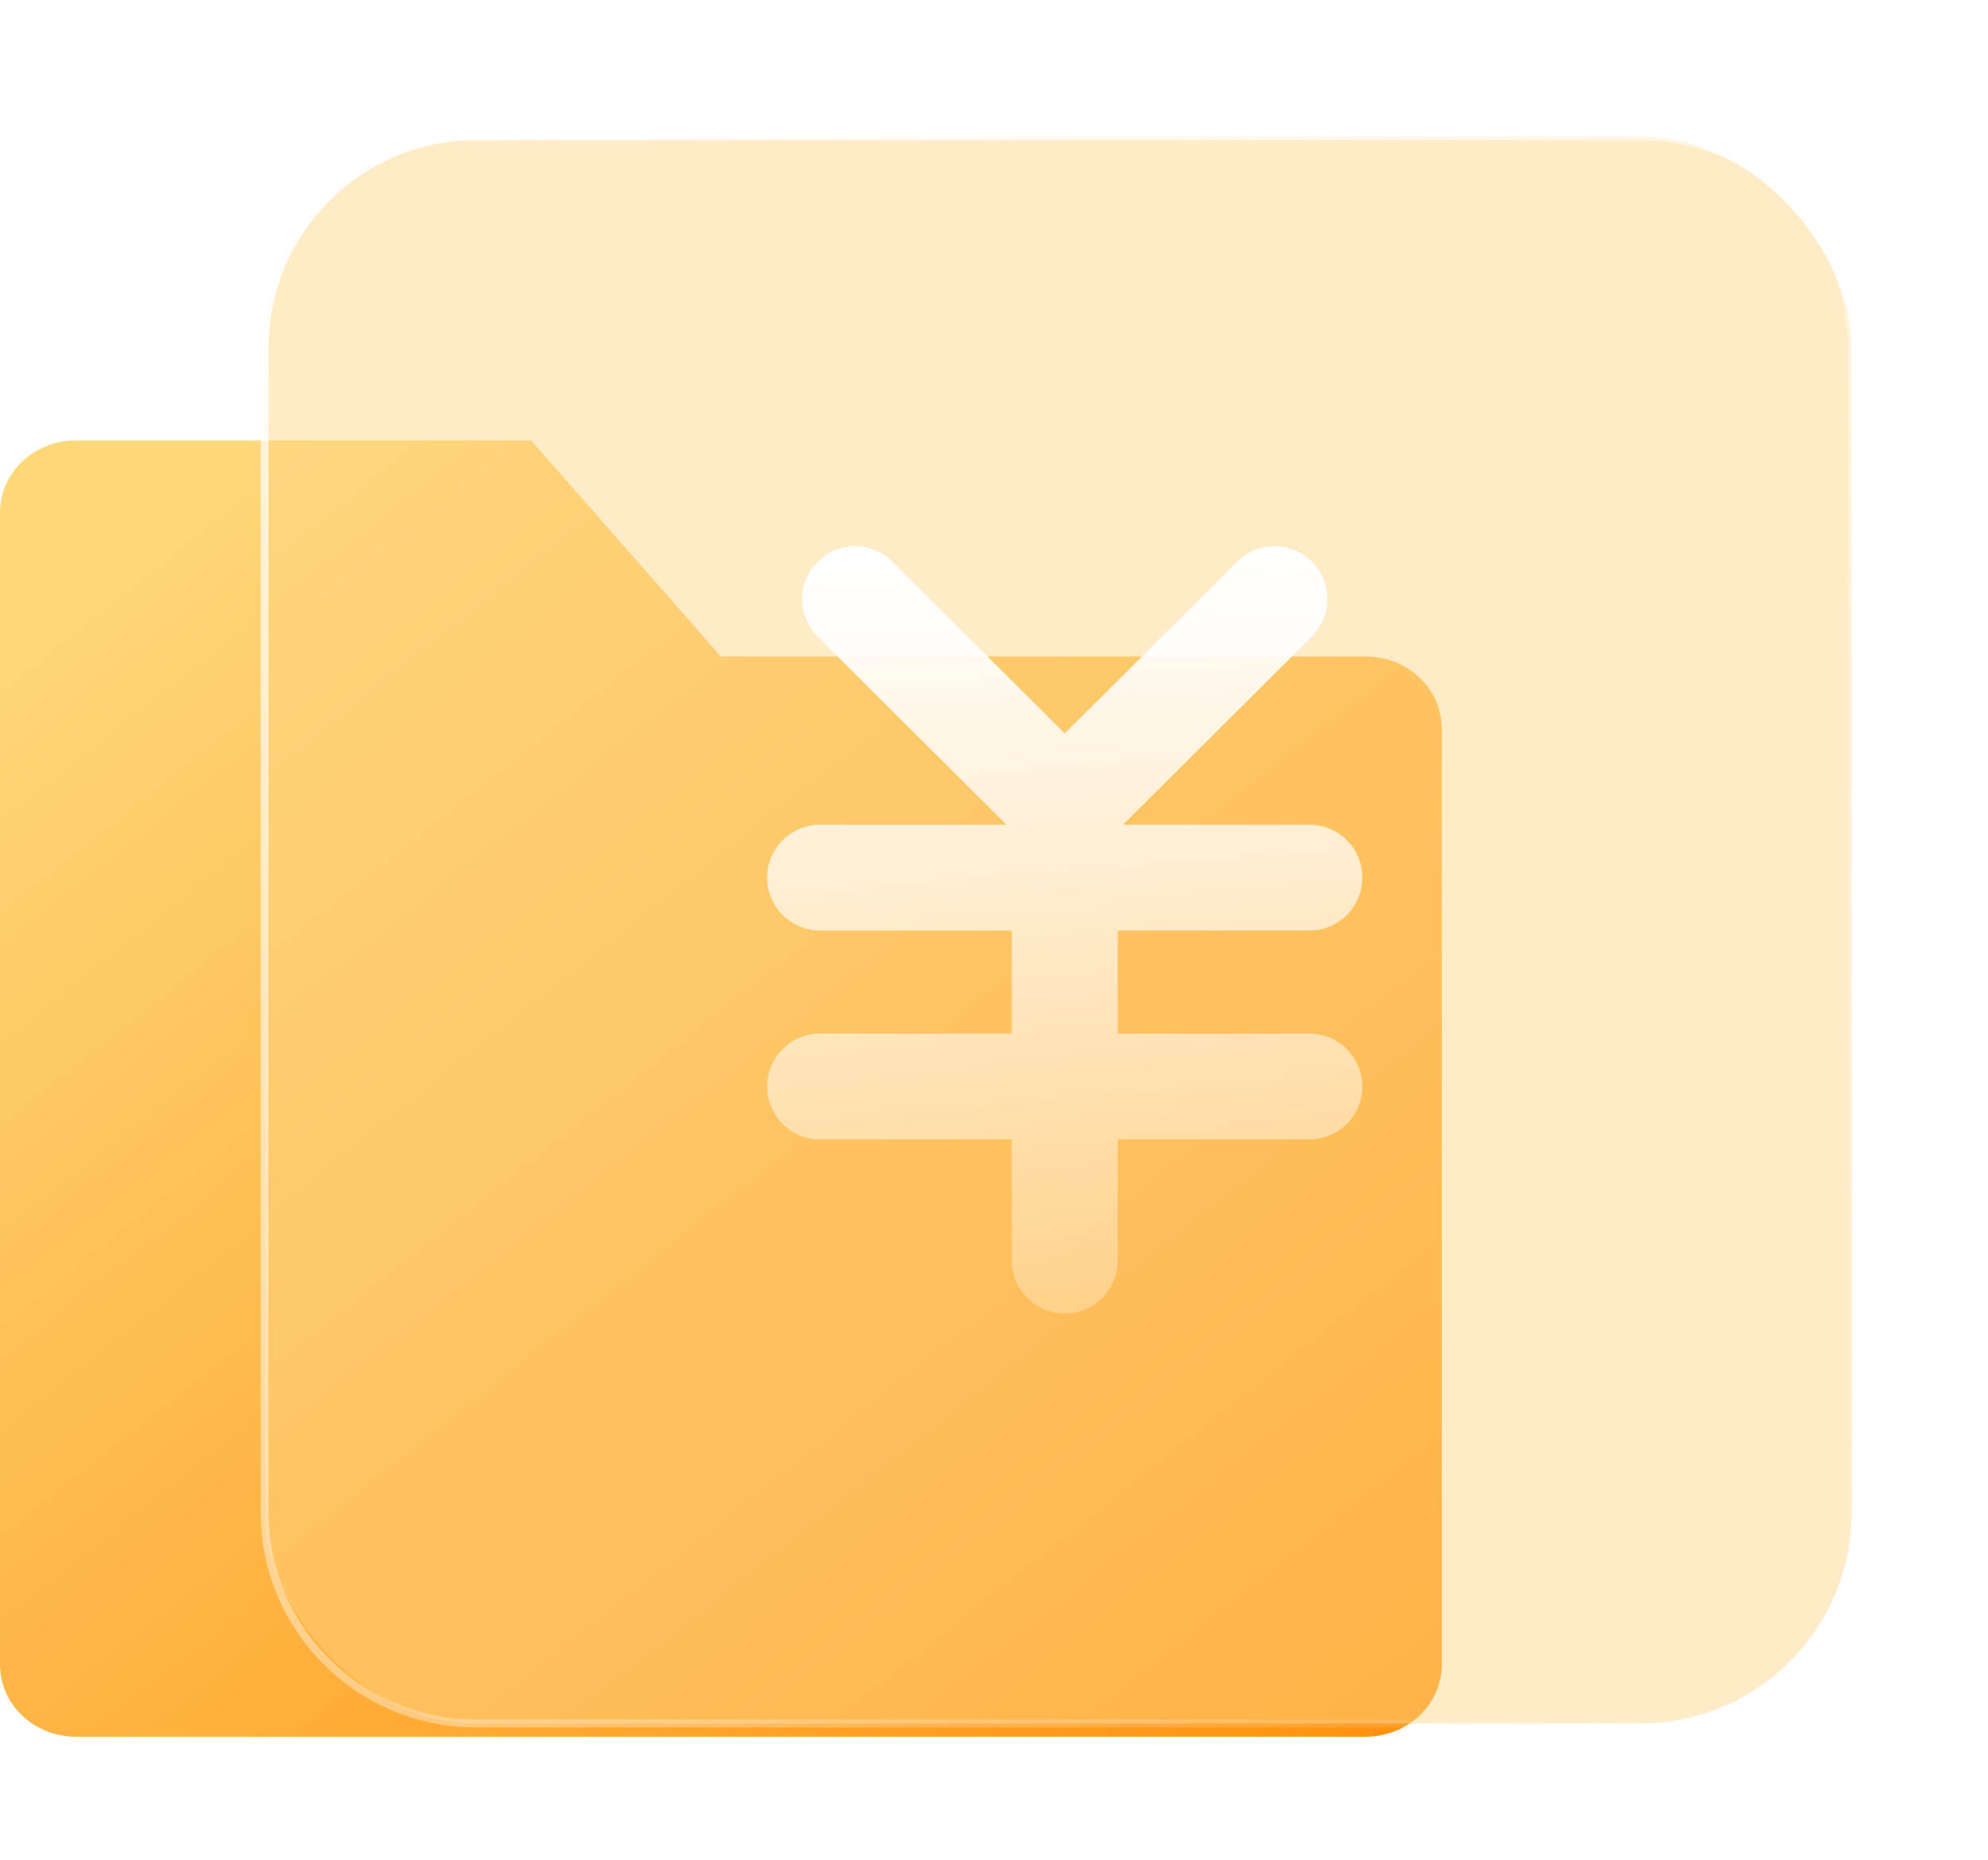 <svg xmlns="http://www.w3.org/2000/svg" xmlns:xlink="http://www.w3.org/1999/xlink" fill="none" version="1.1" width="150.301" height="140.6" viewBox="0 0 150.301 140.6"><defs><linearGradient x1="0.161" y1="0.018" x2="1" y2="0.97" id="master_svg0_74_2747"><stop offset="0%" stop-color="#FED779" stop-opacity="1"/><stop offset="100%" stop-color="#FF920E" stop-opacity="1"/></linearGradient><filter id="master_svg1_74_2135" filterUnits="objectBoundingBox" color-interpolation-filters="sRGB" x="-8" y="-8" width="140" height="140"><feFlood flood-opacity="0" result="BackgroundImageFix"/><feColorMatrix in="SourceAlpha" type="matrix" values="0 0 0 0 0 0 0 0 0 0 0 0 0 0 0 0 0 0 127 0"/><feMorphology radius="2" operator="dilate" in="SourceAlpha" result="effect1_dropShadow"/><feOffset dy="2" dx="2"/><feGaussianBlur stdDeviation="2"/><feColorMatrix type="matrix" values="0 0 0 0 1 0 0 0 0 0.812 0 0 0 0 0.302 0 0 0 0.09 0"/><feBlend mode="normal" in2="BackgroundImageFix" result="effect1_dropShadow"/><feBlend mode="normal" in="SourceGraphic" in2="effect1_dropShadow" result="shape"/><feGaussianBlur in="BackgroundImage" stdDeviation="6"/><feComposite in2="SourceAlpha" operator="in" result="effect2_foregroundBlur"/><feBlend mode="normal" in="SourceGraphic" in2="effect2_foregroundBlur" result="shape"/></filter><linearGradient x1="0" y1="0" x2="1" y2="1" id="master_svg2_74_5821"><stop offset="0%" stop-color="#FFFFFF" stop-opacity="1"/><stop offset="100%" stop-color="#FFFFFF" stop-opacity="0"/></linearGradient><filter id="master_svg3_74_5441" filterUnits="objectBoundingBox" color-interpolation-filters="sRGB" x="-6" y="-6" width="53" height="66"><feFlood flood-opacity="0" result="BackgroundImageFix"/><feColorMatrix in="SourceAlpha" type="matrix" values="0 0 0 0 0 0 0 0 0 0 0 0 0 0 0 0 0 0 127 0"/><feOffset dy="2" dx="2"/><feGaussianBlur stdDeviation="2"/><feColorMatrix type="matrix" values="0 0 0 0 1 0 0 0 0 0.812 0 0 0 0 0.302 0 0 0 0.2 0"/><feBlend mode="normal" in2="BackgroundImageFix" result="effect1_dropShadow"/><feBlend mode="normal" in="SourceGraphic" in2="effect1_dropShadow" result="shape"/></filter><linearGradient x1="0.5" y1="0" x2="0.532" y2="1.426" id="master_svg4_74_6083"><stop offset="0%" stop-color="#FFFFFF" stop-opacity="1"/><stop offset="77.397%" stop-color="#FFFFFF" stop-opacity="0.226"/><stop offset="100%" stop-color="#FFFFFF" stop-opacity="0"/></linearGradient></defs><g style="mix-blend-mode:passthrough"><g><path d="M0,38.744C0,35.738,2.568,33.3,5.737,33.3L40.158,33.3L54.5,49.633L103.263,49.633C106.432,49.633,109,52.071,109,55.078L109,125.856C109,128.862,106.432,131.3,103.263,131.3L5.737,131.3C2.568,131.3,0,128.862,0,125.856L0,38.744Z" fill="url(#master_svg0_74_2747)" fill-opacity="1"/></g><g style="opacity:0.8;mix-blend-mode:passthrough" filter="url(#master_svg1_74_2135)"><rect x="18" y="8.3" width="120" height="120" rx="16" fill="#FFD386" fill-opacity="0.6"/><path d="M17.7,24.3Q17.7,20.984,18.981,17.955Q20.218,15.03,22.474,12.774Q24.73,10.518,27.655,9.281Q30.684,8,34,8L122,8Q125.316,8,128.345,9.281Q131.27,10.518,133.526,12.774Q135.782,15.03,137.019,17.955Q138.3,20.984,138.3,24.3L138.3,112.3Q138.3,115.616,137.019,118.645Q135.782,121.57,133.526,123.826Q131.27,126.082,128.345,127.319Q125.316,128.6,122,128.6L34,128.6Q30.684,128.6,27.655,127.319Q24.73,126.082,22.474,123.826Q20.218,121.57,18.981,118.645Q17.7,115.616,17.7,112.3L17.7,24.3ZM18.3,24.3L18.3,112.3Q18.3,115.494,19.534,118.411Q20.725,121.228,22.898,123.402Q25.071,125.575,27.889,126.766Q30.806,128,34,128L122,128Q125.194,128,128.111,126.766Q130.929,125.575,133.102,123.402Q135.275,121.228,136.466,118.411Q137.7,115.494,137.7,112.3L137.7,24.3Q137.7,21.106,136.466,18.189Q135.275,15.371,133.102,13.198Q130.928,11.025,128.111,9.834Q125.194,8.6,122,8.6L34,8.6Q30.806,8.6,27.889,9.834Q25.072,11.025,22.898,13.198Q20.725,15.371,19.534,18.189Q18.3,21.106,18.3,24.3Z" fill="url(#master_svg2_74_5821)" fill-opacity="1"/></g><g filter="url(#master_svg3_74_5441)"><path d="M97.179,46.134L81.322,61.924Q81.183,62.062,81.032,62.186Q80.88,62.31,80.717,62.419Q80.554,62.527,80.381,62.62Q80.208,62.712,80.027,62.787Q79.846,62.861,79.658,62.918Q79.471,62.975,79.278,63.013Q79.086,63.051,78.891,63.07Q78.696,63.089,78.5,63.089Q78.304,63.089,78.109,63.07Q77.914,63.051,77.722,63.013Q77.529,62.975,77.342,62.918Q77.154,62.861,76.973,62.787Q76.792,62.712,76.619,62.62Q76.446,62.527,76.283,62.419Q76.12,62.31,75.968,62.186Q75.817,62.062,75.678,61.924L59.82,46.134Q59.681,45.996,59.556,45.844Q59.431,45.693,59.322,45.529Q59.212,45.366,59.119,45.193Q59.026,45.02,58.951,44.839Q58.875,44.657,58.818,44.469Q58.76,44.281,58.721,44.089Q58.683,43.896,58.663,43.701Q58.643,43.505,58.643,43.309Q58.642,43.112,58.661,42.916Q58.68,42.721,58.718,42.528Q58.756,42.335,58.813,42.147Q58.869,41.959,58.944,41.777Q59.019,41.595,59.111,41.422Q59.203,41.248,59.312,41.085Q59.421,40.921,59.545,40.769Q59.67,40.617,59.808,40.478Q59.947,40.338,60.099,40.213Q60.25,40.088,60.413,39.979Q60.577,39.869,60.75,39.776Q60.923,39.683,61.104,39.608Q61.286,39.532,61.474,39.475Q61.661,39.417,61.854,39.379Q62.047,39.34,62.242,39.32Q62.438,39.3,62.634,39.3Q62.831,39.3,63.026,39.318Q63.222,39.337,63.415,39.375Q63.608,39.413,63.796,39.47Q63.984,39.526,64.166,39.601Q64.347,39.676,64.521,39.768Q64.694,39.861,64.858,39.969Q65.022,40.078,65.174,40.203Q65.326,40.327,65.465,40.466L81.322,56.255L78.5,59.089L75.678,56.255L91.535,40.466Q91.674,40.327,91.826,40.203Q91.978,40.078,92.142,39.969Q92.306,39.861,92.479,39.768Q92.653,39.676,92.834,39.601Q93.016,39.526,93.204,39.47Q93.392,39.413,93.585,39.375Q93.778,39.337,93.974,39.318Q94.169,39.3,94.366,39.3Q94.562,39.3,94.758,39.32Q94.953,39.34,95.146,39.379Q95.339,39.417,95.526,39.475Q95.714,39.532,95.896,39.608Q96.077,39.683,96.25,39.776Q96.423,39.869,96.587,39.979Q96.75,40.088,96.901,40.213Q97.053,40.338,97.192,40.478Q97.33,40.617,97.455,40.769Q97.579,40.921,97.688,41.085Q97.797,41.248,97.889,41.422Q97.981,41.595,98.056,41.777Q98.131,41.959,98.187,42.147Q98.244,42.335,98.282,42.528Q98.32,42.721,98.339,42.916Q98.358,43.112,98.357,43.309Q98.357,43.505,98.337,43.701Q98.317,43.896,98.279,44.089Q98.24,44.281,98.182,44.469Q98.125,44.657,98.049,44.839Q97.974,45.02,97.881,45.193Q97.788,45.366,97.678,45.529Q97.569,45.693,97.444,45.844Q97.319,45.996,97.179,46.134ZM97,68.353L60,68.353Q59.803,68.353,59.608,68.333Q59.412,68.314,59.22,68.276Q59.027,68.237,58.839,68.18Q58.651,68.123,58.469,68.048Q58.288,67.973,58.114,67.88Q57.941,67.788,57.778,67.678Q57.614,67.569,57.462,67.445Q57.311,67.32,57.172,67.181Q57.033,67.042,56.908,66.89Q56.783,66.738,56.674,66.575Q56.565,66.411,56.472,66.238Q56.38,66.065,56.304,65.883Q56.229,65.702,56.172,65.514Q56.115,65.326,56.077,65.133Q56.039,64.94,56.019,64.745Q56,64.549,56,64.353Q56,64.156,56.019,63.961Q56.039,63.765,56.077,63.572Q56.115,63.379,56.172,63.191Q56.229,63.003,56.304,62.822Q56.38,62.64,56.472,62.467Q56.565,62.294,56.674,62.13Q56.783,61.967,56.908,61.815Q57.033,61.663,57.172,61.524Q57.311,61.385,57.462,61.261Q57.614,61.136,57.778,61.027Q57.941,60.918,58.114,60.825Q58.288,60.732,58.469,60.657Q58.651,60.582,58.839,60.525Q59.027,60.468,59.22,60.429Q59.412,60.391,59.608,60.372Q59.803,60.353,60,60.353L97,60.353Q97.197,60.353,97.392,60.372Q97.588,60.391,97.78,60.429Q97.973,60.468,98.161,60.525Q98.349,60.582,98.531,60.657Q98.712,60.732,98.886,60.825Q99.059,60.918,99.222,61.027Q99.386,61.136,99.538,61.261Q99.69,61.385,99.828,61.524Q99.967,61.663,100.092,61.815Q100.217,61.967,100.326,62.13Q100.435,62.294,100.528,62.467Q100.62,62.64,100.696,62.822Q100.771,63.003,100.828,63.191Q100.885,63.379,100.923,63.572Q100.962,63.765,100.981,63.961Q101,64.156,101,64.353Q101,64.549,100.981,64.745Q100.962,64.94,100.923,65.133Q100.885,65.326,100.828,65.514Q100.771,65.702,100.696,65.883Q100.62,66.065,100.528,66.238Q100.435,66.411,100.326,66.575Q100.217,66.738,100.092,66.89Q99.967,67.042,99.828,67.181Q99.69,67.32,99.538,67.445Q99.386,67.569,99.222,67.678Q99.059,67.788,98.886,67.88Q98.712,67.973,98.531,68.048Q98.349,68.123,98.161,68.18Q97.973,68.237,97.78,68.276Q97.588,68.314,97.392,68.333Q97.197,68.353,97,68.353ZM97,84.142L60,84.142Q59.803,84.142,59.608,84.123Q59.412,84.104,59.22,84.065Q59.027,84.027,58.839,83.97Q58.651,83.913,58.469,83.838Q58.288,83.762,58.114,83.67Q57.941,83.577,57.778,83.468Q57.614,83.359,57.462,83.234Q57.311,83.109,57.172,82.97Q57.033,82.832,56.908,82.68Q56.783,82.528,56.674,82.364Q56.565,82.201,56.472,82.028Q56.38,81.854,56.304,81.673Q56.229,81.491,56.172,81.303Q56.115,81.115,56.077,80.922Q56.039,80.73,56.019,80.534Q56,80.339,56,80.142Q56,79.946,56.019,79.75Q56.039,79.554,56.077,79.362Q56.115,79.169,56.172,78.981Q56.229,78.793,56.304,78.611Q56.38,78.43,56.472,78.256Q56.565,78.083,56.674,77.92Q56.783,77.756,56.908,77.604Q57.033,77.453,57.172,77.314Q57.311,77.175,57.462,77.05Q57.614,76.925,57.778,76.816Q57.941,76.707,58.114,76.614Q58.288,76.522,58.469,76.447Q58.651,76.371,58.839,76.314Q59.027,76.257,59.22,76.219Q59.412,76.181,59.608,76.161Q59.803,76.142,60,76.142L97,76.142Q97.197,76.142,97.392,76.161Q97.588,76.181,97.78,76.219Q97.973,76.257,98.161,76.314Q98.349,76.371,98.531,76.447Q98.712,76.522,98.886,76.614Q99.059,76.707,99.222,76.816Q99.386,76.925,99.538,77.05Q99.69,77.175,99.828,77.314Q99.967,77.453,100.092,77.604Q100.217,77.756,100.326,77.92Q100.435,78.083,100.528,78.256Q100.62,78.43,100.696,78.611Q100.771,78.793,100.828,78.981Q100.885,79.169,100.923,79.362Q100.962,79.554,100.981,79.75Q101,79.946,101,80.142Q101,80.339,100.981,80.534Q100.962,80.73,100.923,80.922Q100.885,81.115,100.828,81.303Q100.771,81.491,100.696,81.673Q100.62,81.854,100.528,82.028Q100.435,82.201,100.326,82.364Q100.217,82.528,100.092,82.68Q99.967,82.832,99.828,82.97Q99.69,83.109,99.538,83.234Q99.386,83.359,99.222,83.468Q99.059,83.577,98.886,83.67Q98.712,83.762,98.531,83.838Q98.349,83.913,98.161,83.97Q97.973,84.027,97.78,84.065Q97.588,84.104,97.392,84.123Q97.197,84.142,97,84.142ZM74.5,93.3L74.5,64.353Q74.5,64.156,74.519,63.961Q74.538,63.765,74.577,63.572Q74.615,63.379,74.672,63.191Q74.729,63.003,74.805,62.822Q74.88,62.64,74.972,62.467Q75.065,62.294,75.174,62.13Q75.283,61.967,75.408,61.815Q75.533,61.663,75.672,61.524Q75.811,61.385,75.962,61.261Q76.114,61.136,76.278,61.027Q76.441,60.918,76.614,60.825Q76.788,60.732,76.969,60.657Q77.151,60.582,77.339,60.525Q77.527,60.468,77.72,60.429Q77.912,60.391,78.108,60.372Q78.303,60.353,78.5,60.353Q78.697,60.353,78.892,60.372Q79.088,60.391,79.28,60.429Q79.473,60.468,79.661,60.525Q79.849,60.582,80.031,60.657Q80.212,60.732,80.386,60.825Q80.559,60.918,80.722,61.027Q80.886,61.136,81.038,61.261Q81.189,61.385,81.328,61.524Q81.467,61.663,81.592,61.815Q81.717,61.967,81.826,62.13Q81.935,62.294,82.028,62.467Q82.12,62.64,82.195,62.822Q82.271,63.003,82.328,63.191Q82.385,63.379,82.423,63.572Q82.462,63.765,82.481,63.961Q82.5,64.156,82.5,64.353L82.5,93.3Q82.5,93.496,82.481,93.692Q82.462,93.888,82.423,94.08Q82.385,94.273,82.328,94.461Q82.271,94.649,82.195,94.831Q82.12,95.012,82.028,95.186Q81.935,95.359,81.826,95.522Q81.717,95.686,81.592,95.838Q81.467,95.989,81.328,96.128Q81.189,96.267,81.038,96.392Q80.886,96.517,80.722,96.626Q80.559,96.735,80.386,96.828Q80.212,96.92,80.031,96.995Q79.849,97.071,79.661,97.128Q79.473,97.185,79.28,97.223Q79.088,97.261,78.892,97.281Q78.697,97.3,78.5,97.3Q78.303,97.3,78.108,97.281Q77.912,97.261,77.72,97.223Q77.527,97.185,77.339,97.128Q77.151,97.071,76.969,96.995Q76.788,96.92,76.614,96.828Q76.441,96.735,76.278,96.626Q76.114,96.517,75.962,96.392Q75.811,96.267,75.672,96.128Q75.533,95.989,75.408,95.838Q75.283,95.686,75.174,95.522Q75.065,95.359,74.972,95.186Q74.88,95.012,74.805,94.831Q74.729,94.649,74.672,94.461Q74.615,94.273,74.577,94.08Q74.538,93.888,74.519,93.692Q74.5,93.496,74.5,93.3ZM98.357,43.3Q98.357,43.496,98.338,43.692Q98.319,43.888,98.28,44.08Q98.242,44.273,98.185,44.461Q98.128,44.649,98.053,44.831Q97.977,45.012,97.885,45.186Q97.792,45.359,97.683,45.522Q97.574,45.686,97.449,45.838Q97.325,45.989,97.186,46.128Q97.047,46.267,96.895,46.392Q96.743,46.517,96.579,46.626Q96.416,46.735,96.243,46.828Q96.069,46.92,95.888,46.996Q95.706,47.071,95.518,47.128Q95.33,47.185,95.138,47.223Q94.945,47.261,94.749,47.281Q94.554,47.3,94.357,47.3Q94.161,47.3,93.965,47.281Q93.769,47.261,93.577,47.223Q93.384,47.185,93.196,47.128Q93.008,47.071,92.826,46.996Q92.645,46.92,92.472,46.828Q92.298,46.735,92.135,46.626Q91.971,46.517,91.82,46.392Q91.668,46.267,91.529,46.128Q91.39,45.989,91.265,45.838Q91.14,45.686,91.031,45.522Q90.922,45.359,90.829,45.186Q90.737,45.012,90.662,44.831Q90.586,44.649,90.529,44.461Q90.472,44.273,90.434,44.08Q90.396,43.888,90.376,43.692Q90.357,43.496,90.357,43.3Q90.357,43.103,90.376,42.908Q90.396,42.712,90.434,42.52Q90.472,42.327,90.529,42.139Q90.586,41.951,90.662,41.769Q90.737,41.588,90.829,41.414Q90.922,41.241,91.031,41.078Q91.14,40.914,91.265,40.762Q91.39,40.611,91.529,40.472Q91.668,40.333,91.82,40.208Q91.971,40.083,92.135,39.974Q92.298,39.865,92.472,39.772Q92.645,39.68,92.826,39.604Q93.008,39.529,93.196,39.472Q93.384,39.415,93.577,39.377Q93.769,39.339,93.965,39.319Q94.161,39.3,94.357,39.3Q94.554,39.3,94.749,39.319Q94.945,39.339,95.138,39.377Q95.33,39.415,95.518,39.472Q95.706,39.529,95.888,39.604Q96.069,39.68,96.243,39.772Q96.416,39.865,96.579,39.974Q96.743,40.083,96.895,40.208Q97.047,40.333,97.186,40.472Q97.325,40.611,97.449,40.762Q97.574,40.914,97.683,41.078Q97.792,41.241,97.885,41.414Q97.977,41.588,98.053,41.769Q98.128,41.951,98.185,42.139Q98.242,42.327,98.28,42.52Q98.319,42.712,98.338,42.908Q98.357,43.103,98.357,43.3ZM66.643,43.3Q66.643,43.496,66.624,43.692Q66.604,43.888,66.566,44.08Q66.528,44.273,66.471,44.461Q66.414,44.649,66.338,44.831Q66.263,45.012,66.171,45.186Q66.078,45.359,65.969,45.522Q65.86,45.686,65.735,45.838Q65.61,45.989,65.471,46.128Q65.332,46.267,65.18,46.392Q65.029,46.517,64.865,46.626Q64.702,46.735,64.528,46.828Q64.355,46.92,64.174,46.996Q63.992,47.071,63.804,47.128Q63.616,47.185,63.423,47.223Q63.23,47.261,63.035,47.281Q62.839,47.3,62.643,47.3Q62.446,47.3,62.251,47.281Q62.055,47.261,61.862,47.223Q61.67,47.185,61.482,47.128Q61.294,47.071,61.112,46.996Q60.931,46.92,60.757,46.828Q60.584,46.735,60.421,46.626Q60.257,46.517,60.105,46.392Q59.953,46.267,59.814,46.128Q59.675,45.989,59.551,45.838Q59.426,45.686,59.317,45.522Q59.208,45.359,59.115,45.186Q59.023,45.012,58.947,44.831Q58.872,44.649,58.815,44.461Q58.758,44.273,58.72,44.08Q58.681,43.888,58.662,43.692Q58.643,43.496,58.643,43.3Q58.643,43.103,58.662,42.908Q58.681,42.712,58.72,42.52Q58.758,42.327,58.815,42.139Q58.872,41.951,58.947,41.769Q59.023,41.588,59.115,41.414Q59.208,41.241,59.317,41.078Q59.426,40.914,59.551,40.762Q59.675,40.611,59.814,40.472Q59.953,40.333,60.105,40.208Q60.257,40.083,60.421,39.974Q60.584,39.865,60.757,39.772Q60.931,39.68,61.112,39.604Q61.294,39.529,61.482,39.472Q61.67,39.415,61.862,39.377Q62.055,39.339,62.251,39.319Q62.446,39.3,62.643,39.3Q62.839,39.3,63.035,39.319Q63.23,39.339,63.423,39.377Q63.616,39.415,63.804,39.472Q63.992,39.529,64.174,39.604Q64.355,39.68,64.528,39.772Q64.702,39.865,64.865,39.974Q65.029,40.083,65.18,40.208Q65.332,40.333,65.471,40.472Q65.61,40.611,65.735,40.762Q65.86,40.914,65.969,41.078Q66.078,41.241,66.171,41.414Q66.263,41.588,66.338,41.769Q66.414,41.951,66.471,42.139Q66.528,42.327,66.566,42.52Q66.604,42.712,66.624,42.908Q66.643,43.103,66.643,43.3ZM101,64.353Q101,64.549,100.981,64.745Q100.962,64.94,100.923,65.133Q100.885,65.326,100.828,65.514Q100.771,65.702,100.696,65.883Q100.62,66.065,100.528,66.238Q100.435,66.411,100.326,66.575Q100.217,66.738,100.092,66.89Q99.967,67.042,99.828,67.181Q99.69,67.32,99.538,67.445Q99.386,67.569,99.222,67.678Q99.059,67.788,98.886,67.88Q98.712,67.973,98.531,68.048Q98.349,68.123,98.161,68.18Q97.973,68.237,97.78,68.276Q97.588,68.314,97.392,68.333Q97.197,68.353,97,68.353Q96.803,68.353,96.608,68.333Q96.412,68.314,96.22,68.276Q96.027,68.237,95.839,68.18Q95.651,68.123,95.469,68.048Q95.288,67.973,95.114,67.88Q94.941,67.788,94.778,67.678Q94.614,67.569,94.462,67.445Q94.31,67.32,94.172,67.181Q94.033,67.042,93.908,66.89Q93.783,66.738,93.674,66.575Q93.565,66.411,93.472,66.238Q93.38,66.065,93.304,65.883Q93.229,65.702,93.172,65.514Q93.115,65.326,93.077,65.133Q93.038,64.94,93.019,64.745Q93,64.549,93,64.353Q93,64.156,93.019,63.961Q93.038,63.765,93.077,63.572Q93.115,63.379,93.172,63.191Q93.229,63.003,93.304,62.822Q93.38,62.64,93.472,62.467Q93.565,62.294,93.674,62.13Q93.783,61.967,93.908,61.815Q94.033,61.663,94.172,61.524Q94.31,61.385,94.462,61.261Q94.614,61.136,94.778,61.027Q94.941,60.918,95.114,60.825Q95.288,60.732,95.469,60.657Q95.651,60.582,95.839,60.525Q96.027,60.468,96.22,60.429Q96.412,60.391,96.608,60.372Q96.803,60.353,97,60.353Q97.197,60.353,97.392,60.372Q97.588,60.391,97.78,60.429Q97.973,60.468,98.161,60.525Q98.349,60.582,98.531,60.657Q98.712,60.732,98.886,60.825Q99.059,60.918,99.222,61.027Q99.386,61.136,99.538,61.261Q99.69,61.385,99.828,61.524Q99.967,61.663,100.092,61.815Q100.217,61.967,100.326,62.13Q100.435,62.294,100.528,62.467Q100.62,62.64,100.696,62.822Q100.771,63.003,100.828,63.191Q100.885,63.379,100.923,63.572Q100.962,63.765,100.981,63.961Q101,64.156,101,64.353ZM64,64.353Q64,64.549,63.981,64.745Q63.961,64.94,63.923,65.133Q63.885,65.326,63.828,65.514Q63.771,65.702,63.696,65.883Q63.62,66.065,63.528,66.238Q63.435,66.411,63.326,66.575Q63.217,66.738,63.092,66.89Q62.967,67.042,62.828,67.181Q62.689,67.32,62.538,67.445Q62.386,67.569,62.222,67.678Q62.059,67.788,61.886,67.88Q61.712,67.973,61.531,68.048Q61.349,68.123,61.161,68.18Q60.973,68.237,60.78,68.276Q60.588,68.314,60.392,68.333Q60.197,68.353,60,68.353Q59.803,68.353,59.608,68.333Q59.412,68.314,59.22,68.276Q59.027,68.237,58.839,68.18Q58.651,68.123,58.469,68.048Q58.288,67.973,58.114,67.88Q57.941,67.788,57.778,67.678Q57.614,67.569,57.462,67.445Q57.311,67.32,57.172,67.181Q57.033,67.042,56.908,66.89Q56.783,66.738,56.674,66.575Q56.565,66.411,56.472,66.238Q56.38,66.065,56.304,65.883Q56.229,65.702,56.172,65.514Q56.115,65.326,56.077,65.133Q56.039,64.94,56.019,64.745Q56,64.549,56,64.353Q56,64.156,56.019,63.961Q56.039,63.765,56.077,63.572Q56.115,63.379,56.172,63.191Q56.229,63.003,56.304,62.822Q56.38,62.64,56.472,62.467Q56.565,62.294,56.674,62.13Q56.783,61.967,56.908,61.815Q57.033,61.663,57.172,61.524Q57.311,61.385,57.462,61.261Q57.614,61.136,57.778,61.027Q57.941,60.918,58.114,60.825Q58.288,60.732,58.469,60.657Q58.651,60.582,58.839,60.525Q59.027,60.468,59.22,60.429Q59.412,60.391,59.608,60.372Q59.803,60.353,60,60.353Q60.197,60.353,60.392,60.372Q60.588,60.391,60.78,60.429Q60.973,60.468,61.161,60.525Q61.349,60.582,61.531,60.657Q61.712,60.732,61.886,60.825Q62.059,60.918,62.222,61.027Q62.386,61.136,62.538,61.261Q62.689,61.385,62.828,61.524Q62.967,61.663,63.092,61.815Q63.217,61.967,63.326,62.13Q63.435,62.294,63.528,62.467Q63.62,62.64,63.696,62.822Q63.771,63.003,63.828,63.191Q63.885,63.379,63.923,63.572Q63.961,63.765,63.981,63.961Q64,64.156,64,64.353ZM101,80.142Q101,80.339,100.981,80.534Q100.962,80.73,100.923,80.922Q100.885,81.115,100.828,81.303Q100.771,81.491,100.696,81.673Q100.62,81.854,100.528,82.028Q100.435,82.201,100.326,82.364Q100.217,82.528,100.092,82.68Q99.967,82.832,99.828,82.97Q99.69,83.109,99.538,83.234Q99.386,83.359,99.222,83.468Q99.059,83.577,98.886,83.67Q98.712,83.762,98.531,83.838Q98.349,83.913,98.161,83.97Q97.973,84.027,97.78,84.065Q97.588,84.104,97.392,84.123Q97.197,84.142,97,84.142Q96.803,84.142,96.608,84.123Q96.412,84.104,96.22,84.065Q96.027,84.027,95.839,83.97Q95.651,83.913,95.469,83.838Q95.288,83.762,95.114,83.67Q94.941,83.577,94.778,83.468Q94.614,83.359,94.462,83.234Q94.31,83.109,94.172,82.97Q94.033,82.832,93.908,82.68Q93.783,82.528,93.674,82.364Q93.565,82.201,93.472,82.028Q93.38,81.854,93.304,81.673Q93.229,81.491,93.172,81.303Q93.115,81.115,93.077,80.922Q93.038,80.73,93.019,80.534Q93,80.339,93,80.142Q93,79.946,93.019,79.75Q93.038,79.554,93.077,79.362Q93.115,79.169,93.172,78.981Q93.229,78.793,93.304,78.611Q93.38,78.43,93.472,78.256Q93.565,78.083,93.674,77.92Q93.783,77.756,93.908,77.604Q94.033,77.453,94.172,77.314Q94.31,77.175,94.462,77.05Q94.614,76.925,94.778,76.816Q94.941,76.707,95.114,76.614Q95.288,76.522,95.469,76.447Q95.651,76.371,95.839,76.314Q96.027,76.257,96.22,76.219Q96.412,76.181,96.608,76.161Q96.803,76.142,97,76.142Q97.197,76.142,97.392,76.161Q97.588,76.181,97.78,76.219Q97.973,76.257,98.161,76.314Q98.349,76.371,98.531,76.447Q98.712,76.522,98.886,76.614Q99.059,76.707,99.222,76.816Q99.386,76.925,99.538,77.05Q99.69,77.175,99.828,77.314Q99.967,77.453,100.092,77.604Q100.217,77.756,100.326,77.92Q100.435,78.083,100.528,78.256Q100.62,78.43,100.696,78.611Q100.771,78.793,100.828,78.981Q100.885,79.169,100.923,79.362Q100.962,79.554,100.981,79.75Q101,79.946,101,80.142ZM64,80.142Q64,80.339,63.981,80.534Q63.961,80.73,63.923,80.922Q63.885,81.115,63.828,81.303Q63.771,81.491,63.696,81.673Q63.62,81.854,63.528,82.028Q63.435,82.201,63.326,82.364Q63.217,82.528,63.092,82.68Q62.967,82.832,62.828,82.97Q62.689,83.109,62.538,83.234Q62.386,83.359,62.222,83.468Q62.059,83.577,61.886,83.67Q61.712,83.762,61.531,83.838Q61.349,83.913,61.161,83.97Q60.973,84.027,60.78,84.065Q60.588,84.104,60.392,84.123Q60.197,84.142,60,84.142Q59.803,84.142,59.608,84.123Q59.412,84.104,59.22,84.065Q59.027,84.027,58.839,83.97Q58.651,83.913,58.469,83.838Q58.288,83.762,58.114,83.67Q57.941,83.577,57.778,83.468Q57.614,83.359,57.462,83.234Q57.311,83.109,57.172,82.97Q57.033,82.832,56.908,82.68Q56.783,82.528,56.674,82.364Q56.565,82.201,56.472,82.028Q56.38,81.854,56.304,81.673Q56.229,81.491,56.172,81.303Q56.115,81.115,56.077,80.922Q56.039,80.73,56.019,80.534Q56,80.339,56,80.142Q56,79.946,56.019,79.75Q56.039,79.554,56.077,79.362Q56.115,79.169,56.172,78.981Q56.229,78.793,56.304,78.611Q56.38,78.43,56.472,78.256Q56.565,78.083,56.674,77.92Q56.783,77.756,56.908,77.604Q57.033,77.453,57.172,77.314Q57.311,77.175,57.462,77.05Q57.614,76.925,57.778,76.816Q57.941,76.707,58.114,76.614Q58.288,76.522,58.469,76.447Q58.651,76.371,58.839,76.314Q59.027,76.257,59.22,76.219Q59.412,76.181,59.608,76.161Q59.803,76.142,60,76.142Q60.197,76.142,60.392,76.161Q60.588,76.181,60.78,76.219Q60.973,76.257,61.161,76.314Q61.349,76.371,61.531,76.447Q61.712,76.522,61.886,76.614Q62.059,76.707,62.222,76.816Q62.386,76.925,62.538,77.05Q62.689,77.175,62.828,77.314Q62.967,77.453,63.092,77.604Q63.217,77.756,63.326,77.92Q63.435,78.083,63.528,78.256Q63.62,78.43,63.696,78.611Q63.771,78.793,63.828,78.981Q63.885,79.169,63.923,79.362Q63.961,79.554,63.981,79.75Q64,79.946,64,80.142ZM82.5,93.3Q82.5,93.496,82.481,93.692Q82.462,93.888,82.423,94.08Q82.385,94.273,82.328,94.461Q82.271,94.649,82.195,94.831Q82.12,95.012,82.028,95.186Q81.935,95.359,81.826,95.522Q81.717,95.686,81.592,95.838Q81.467,95.989,81.328,96.128Q81.189,96.267,81.038,96.392Q80.886,96.517,80.722,96.626Q80.559,96.735,80.386,96.828Q80.212,96.92,80.031,96.995Q79.849,97.071,79.661,97.128Q79.473,97.185,79.28,97.223Q79.088,97.261,78.892,97.281Q78.697,97.3,78.5,97.3Q78.303,97.3,78.108,97.281Q77.912,97.261,77.72,97.223Q77.527,97.185,77.339,97.128Q77.151,97.071,76.969,96.995Q76.788,96.92,76.614,96.828Q76.441,96.735,76.278,96.626Q76.114,96.517,75.962,96.392Q75.811,96.267,75.672,96.128Q75.533,95.989,75.408,95.838Q75.283,95.686,75.174,95.522Q75.065,95.359,74.972,95.186Q74.88,95.012,74.805,94.831Q74.729,94.649,74.672,94.461Q74.615,94.273,74.577,94.08Q74.538,93.888,74.519,93.692Q74.5,93.496,74.5,93.3Q74.5,93.103,74.519,92.908Q74.538,92.712,74.577,92.52Q74.615,92.327,74.672,92.139Q74.729,91.951,74.805,91.769Q74.88,91.588,74.972,91.414Q75.065,91.241,75.174,91.078Q75.283,90.914,75.408,90.762Q75.533,90.61,75.672,90.472Q75.811,90.333,75.962,90.208Q76.114,90.083,76.278,89.974Q76.441,89.865,76.614,89.772Q76.788,89.68,76.969,89.604Q77.151,89.529,77.339,89.472Q77.527,89.415,77.72,89.377Q77.912,89.338,78.108,89.319Q78.303,89.3,78.5,89.3Q78.697,89.3,78.892,89.319Q79.088,89.338,79.28,89.377Q79.473,89.415,79.661,89.472Q79.849,89.529,80.031,89.604Q80.212,89.68,80.386,89.772Q80.559,89.865,80.722,89.974Q80.886,90.083,81.038,90.208Q81.189,90.333,81.328,90.472Q81.467,90.61,81.592,90.762Q81.717,90.914,81.826,91.078Q81.935,91.241,82.028,91.414Q82.12,91.588,82.195,91.769Q82.271,91.951,82.328,92.139Q82.385,92.327,82.423,92.52Q82.462,92.712,82.481,92.908Q82.5,93.103,82.5,93.3ZM82.5,64.353Q82.5,64.549,82.481,64.745Q82.462,64.94,82.423,65.133Q82.385,65.326,82.328,65.514Q82.271,65.702,82.195,65.883Q82.12,66.065,82.028,66.238Q81.935,66.411,81.826,66.575Q81.717,66.738,81.592,66.89Q81.467,67.042,81.328,67.181Q81.189,67.32,81.038,67.445Q80.886,67.569,80.722,67.678Q80.559,67.788,80.386,67.88Q80.212,67.973,80.031,68.048Q79.849,68.123,79.661,68.18Q79.473,68.237,79.28,68.276Q79.088,68.314,78.892,68.333Q78.697,68.353,78.5,68.353Q78.303,68.353,78.108,68.333Q77.912,68.314,77.72,68.276Q77.527,68.237,77.339,68.18Q77.151,68.123,76.969,68.048Q76.788,67.973,76.614,67.88Q76.441,67.788,76.278,67.678Q76.114,67.569,75.962,67.445Q75.811,67.32,75.672,67.181Q75.533,67.042,75.408,66.89Q75.283,66.738,75.174,66.575Q75.065,66.411,74.972,66.238Q74.88,66.065,74.805,65.883Q74.729,65.702,74.672,65.514Q74.615,65.326,74.577,65.133Q74.538,64.94,74.519,64.745Q74.5,64.549,74.5,64.353Q74.5,64.156,74.519,63.961Q74.538,63.765,74.577,63.572Q74.615,63.379,74.672,63.191Q74.729,63.003,74.805,62.822Q74.88,62.64,74.972,62.467Q75.065,62.294,75.174,62.13Q75.283,61.967,75.408,61.815Q75.533,61.663,75.672,61.524Q75.811,61.385,75.962,61.261Q76.114,61.136,76.278,61.027Q76.441,60.918,76.614,60.825Q76.788,60.732,76.969,60.657Q77.151,60.582,77.339,60.525Q77.527,60.468,77.72,60.429Q77.912,60.391,78.108,60.372Q78.303,60.353,78.5,60.353Q78.697,60.353,78.892,60.372Q79.088,60.391,79.28,60.429Q79.473,60.468,79.661,60.525Q79.849,60.582,80.031,60.657Q80.212,60.732,80.386,60.825Q80.559,60.918,80.722,61.027Q80.886,61.136,81.038,61.261Q81.189,61.385,81.328,61.524Q81.467,61.663,81.592,61.815Q81.717,61.967,81.826,62.13Q81.935,62.294,82.028,62.467Q82.12,62.64,82.195,62.822Q82.271,63.003,82.328,63.191Q82.385,63.379,82.423,63.572Q82.462,63.765,82.481,63.961Q82.5,64.156,82.5,64.353Z" fill="url(#master_svg4_74_6083)" fill-opacity="1"/></g></g></svg>